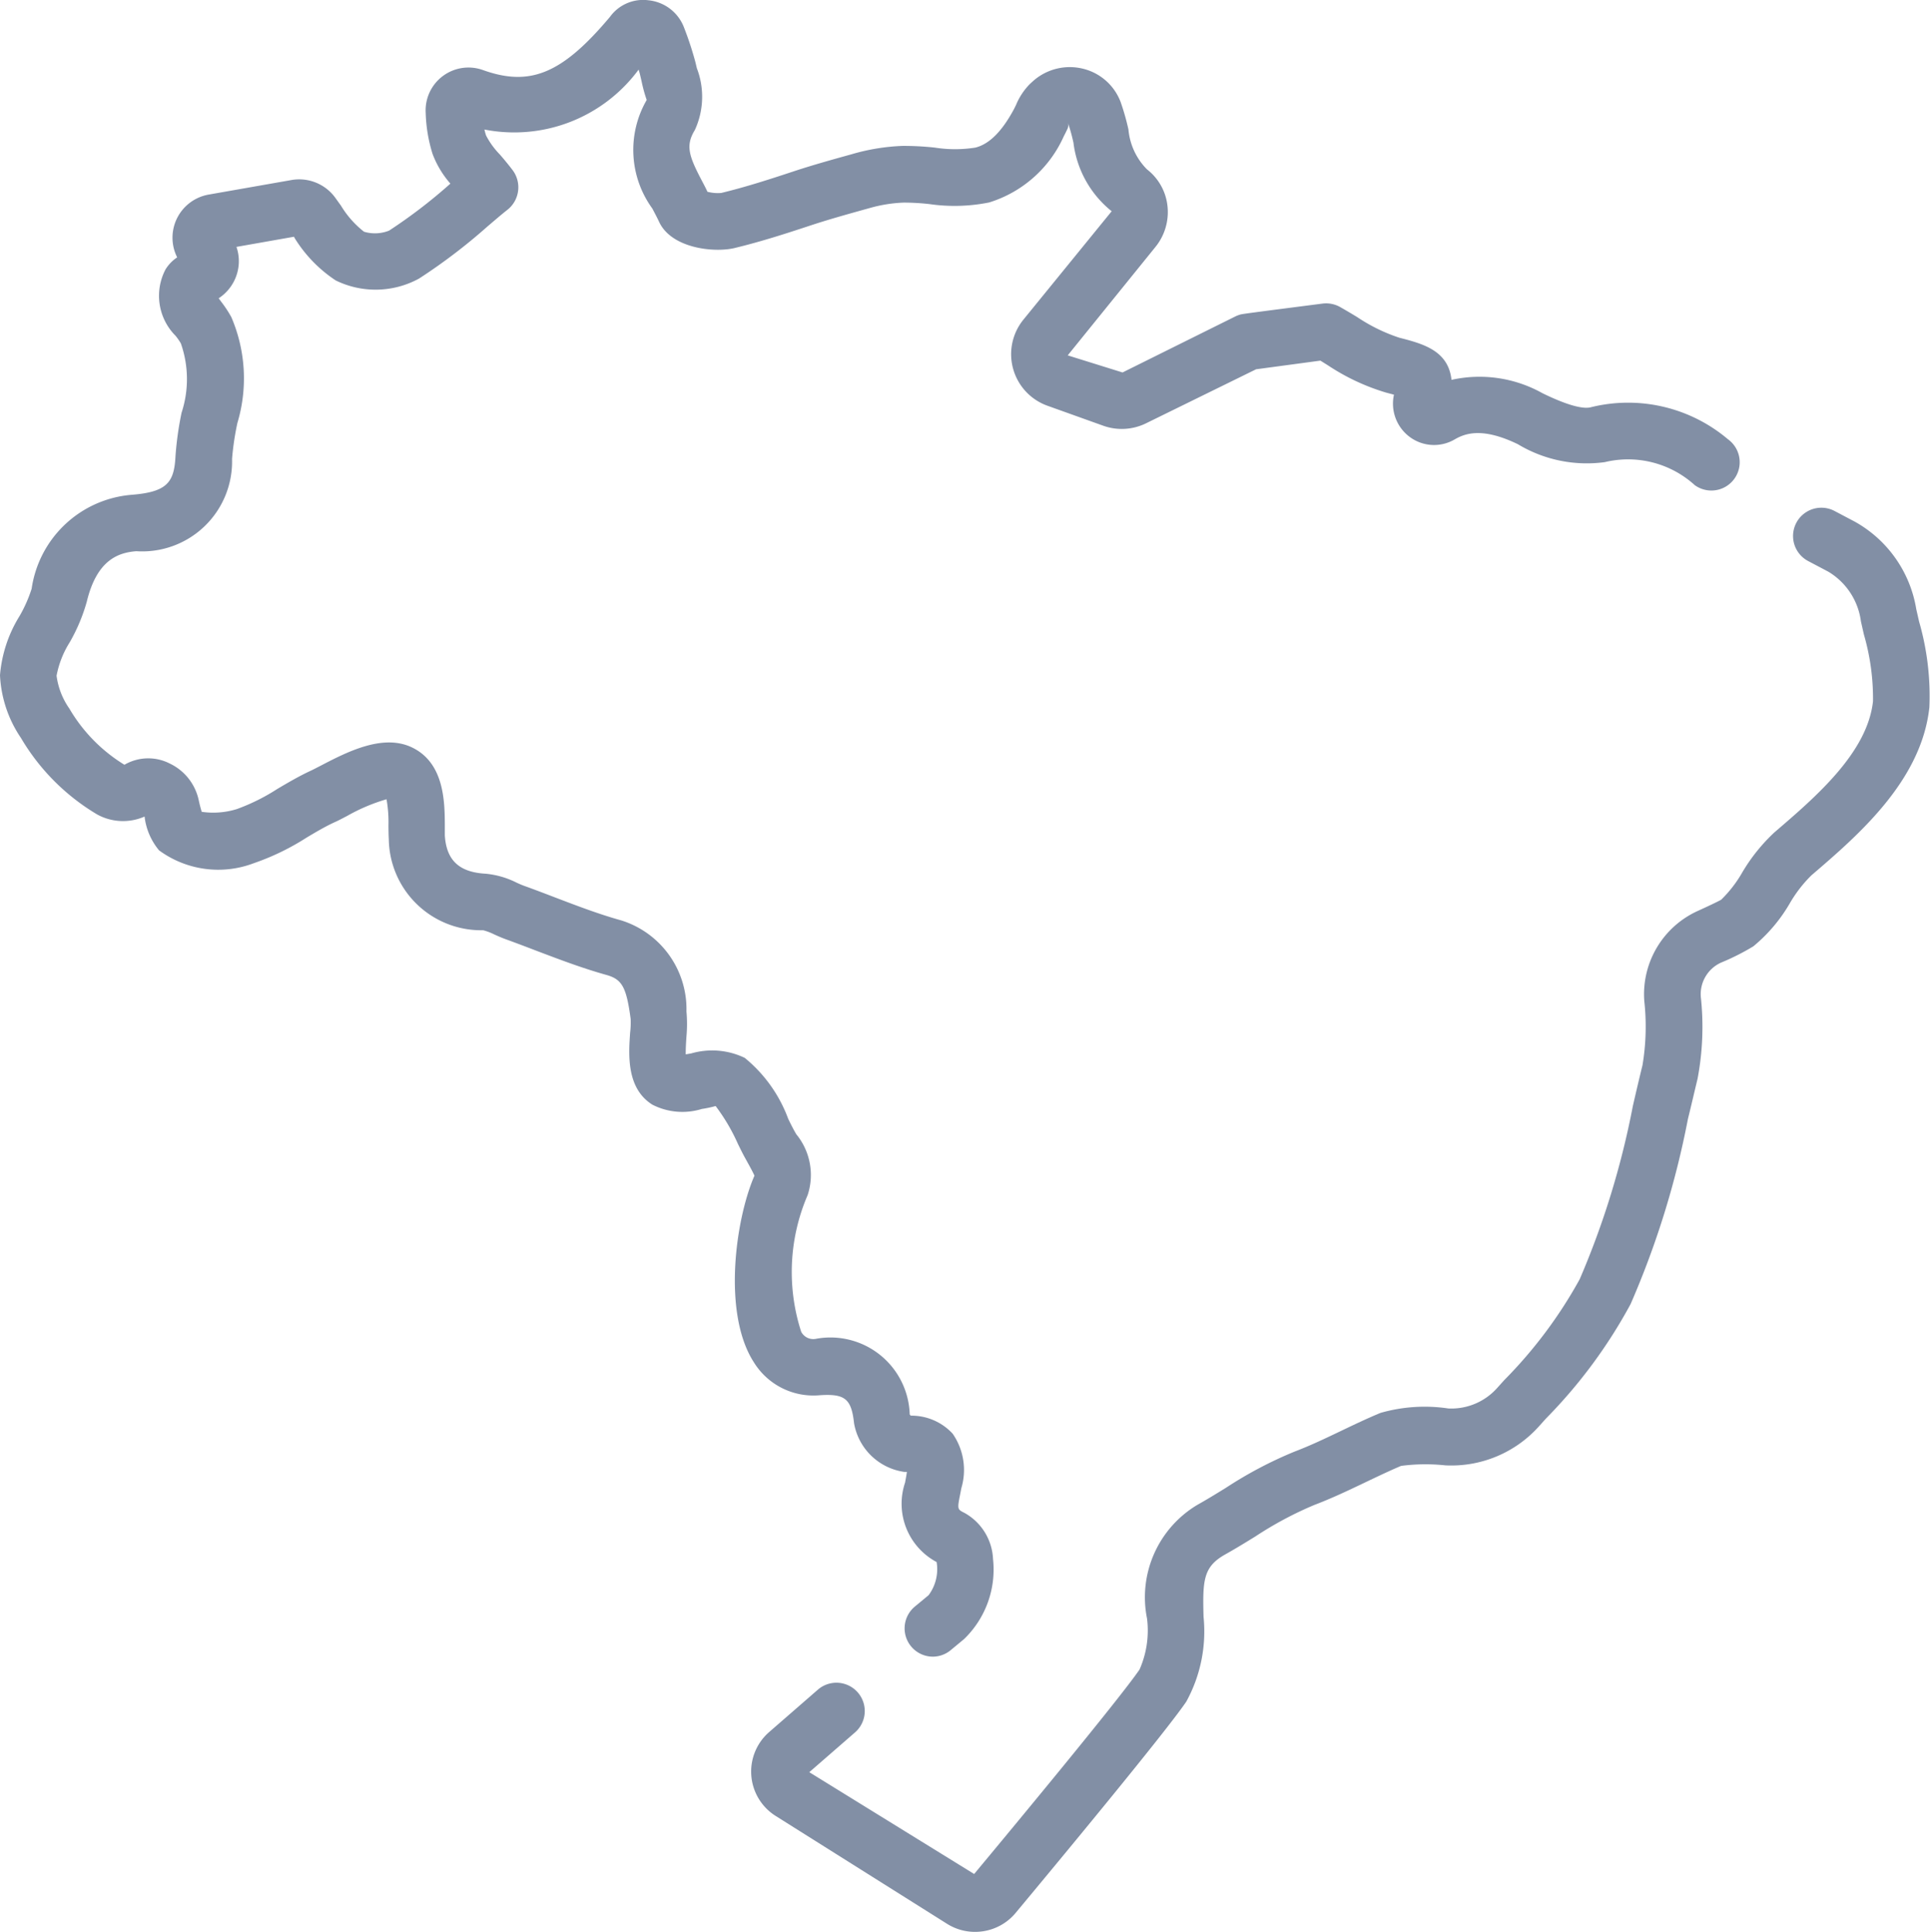 <svg xmlns="http://www.w3.org/2000/svg" width="39.955" height="40" viewBox="0 0 39.955 40">
  <g id="Grupo_15618" data-name="Grupo 15618" transform="translate(0 0)">
    <path id="Caminho_6752" data-name="Caminho 6752" d="M203.875,163.928a1.079,1.079,0,0,1-.577-.166l-3.549-2.234a1.085,1.085,0,0,1-.136-1.736l1.01-.879a.586.586,0,0,1,.768.886l-.946.823,3.413,2.108c.76-.913,3.012-3.629,3.424-4.234a2,2,0,0,0,.155-1.055,2.229,2.229,0,0,1,1.05-2.359c.195-.109.386-.227.578-.345a8.444,8.444,0,0,1,1.421-.751c.337-.128.653-.28.969-.431.269-.129.537-.257.814-.372a3.317,3.317,0,0,1,1.406-.092,1.27,1.27,0,0,0,1.012-.426l.143-.159a9.433,9.433,0,0,0,1.564-2.091,17.332,17.332,0,0,0,1.1-3.584c.065-.284.131-.567.2-.847a4.857,4.857,0,0,0,.037-1.332,1.894,1.894,0,0,1,1.108-1.863c.22-.1.418-.194.484-.232a2.567,2.567,0,0,0,.44-.571,3.7,3.7,0,0,1,.664-.825c.857-.735,1.924-1.65,2.039-2.713a4.753,4.753,0,0,0-.189-1.384l-.061-.27a1.411,1.411,0,0,0-.677-1.03l-.417-.22a.586.586,0,1,1,.55-1.035l.413.218a2.541,2.541,0,0,1,1.277,1.816l.059.258a5.539,5.539,0,0,1,.212,1.774c-.165,1.525-1.481,2.653-2.442,3.477a2.75,2.75,0,0,0-.445.575,3.29,3.29,0,0,1-.757.895,4.84,4.84,0,0,1-.668.337.718.718,0,0,0-.42.706,5.774,5.774,0,0,1-.067,1.7c-.067.277-.131.556-.2.835a18.2,18.2,0,0,1-1.186,3.829,10.459,10.459,0,0,1-1.749,2.367l-.142.158a2.437,2.437,0,0,1-1.944.815,3.853,3.853,0,0,0-.917.011c-.237.1-.487.22-.737.339-.345.165-.691.33-1.059.47a7.451,7.451,0,0,0-1.223.654c-.205.126-.41.252-.619.369-.456.255-.472.532-.451,1.293a3.017,3.017,0,0,1-.358,1.757c-.438.644-2.622,3.28-3.54,4.383A1.087,1.087,0,0,1,203.875,163.928Z" transform="translate(-183.691 -123.928)" fill="#828fa5"/>
    <path id="Caminho_6753" data-name="Caminho 6753" d="M19.61,34.3a.586.586,0,0,1-.376-1.036l.286-.237a.9.9,0,0,0,.166-.686,1.368,1.368,0,0,1-.653-1.645l.018-.1c.009-.048.015-.088.019-.121h-.051a1.232,1.232,0,0,1-1.042-1.006c-.055-.508-.188-.617-.712-.582a1.448,1.448,0,0,1-1.361-.68c-.658-1.015-.38-2.973.011-3.866-.04-.09-.112-.218-.151-.289l-.043-.078c-.042-.075-.092-.176-.148-.29a3.972,3.972,0,0,0-.462-.785,2.378,2.378,0,0,1-.287.061A1.362,1.362,0,0,1,13.8,22.87c-.538-.34-.491-1.032-.459-1.49a1.806,1.806,0,0,0,.011-.284c-.088-.658-.177-.82-.5-.911-.509-.142-1-.33-1.477-.511-.2-.077-.406-.155-.61-.229-.08-.029-.16-.064-.239-.1a1.185,1.185,0,0,0-.228-.086,1.913,1.913,0,0,1-1.953-1.885c-.005-.081-.006-.178-.007-.282a2.7,2.7,0,0,0-.04-.545,3.8,3.8,0,0,0-.815.345c-.1.052-.189.1-.261.131-.2.092-.389.205-.579.318a5.091,5.091,0,0,1-1.093.53,2.07,2.07,0,0,1-1.961-.266,1.33,1.33,0,0,1-.3-.7,1.111,1.111,0,0,1-.979-.042A4.494,4.494,0,0,1,.73,15.278a2.517,2.517,0,0,1-.434-1.3A2.746,2.746,0,0,1,.7,12.755a2.853,2.853,0,0,0,.251-.567,2.279,2.279,0,0,1,2.072-1.945c.738-.059.879-.261.906-.8a6.689,6.689,0,0,1,.126-.9,2.232,2.232,0,0,0-.015-1.435,1.252,1.252,0,0,0-.11-.158,1.173,1.173,0,0,1-.207-1.374.8.8,0,0,1,.241-.249.906.906,0,0,1,.651-1.3l1.707-.3a.924.924,0,0,1,.911.36l.123.171a1.993,1.993,0,0,0,.476.538.791.791,0,0,0,.519-.023A10.674,10.674,0,0,0,9.62,3.8a2,2,0,0,1-.369-.615,3.125,3.125,0,0,1-.142-.848.887.887,0,0,1,1.184-.889c.98.352,1.643.074,2.63-1.1a.847.847,0,0,1,.8-.344.881.881,0,0,1,.736.57,6.815,6.815,0,0,1,.235.717l.028.119a1.647,1.647,0,0,1-.041,1.28c-.2.326-.123.542.16,1.078.035.067.071.134.1.2a.816.816,0,0,0,.287.025c.506-.122,1.009-.285,1.48-.441.4-.133.81-.247,1.218-.36a4.3,4.3,0,0,1,1.054-.173,5.994,5.994,0,0,1,.668.035,2.687,2.687,0,0,0,.841,0c.287-.072.55-.333.8-.8l.042-.085a1.347,1.347,0,0,1,.289-.435l.068-.062a1.143,1.143,0,0,1,1.033-.25,1.115,1.115,0,0,1,.775.69,4.938,4.938,0,0,1,.161.567,1.343,1.343,0,0,0,.383.825,1.11,1.11,0,0,1,.425.758,1.145,1.145,0,0,1-.248.848L22.4,7.356l1.135.354,2.337-1.161a.587.587,0,0,1,.084-.033C26,6.5,26,6.5,27.675,6.284a.594.594,0,0,1,.378.079c.1.057.221.128.339.2a3.573,3.573,0,0,0,.868.426c.492.127,1.019.264,1.085.874a2.667,2.667,0,0,1,1.882.276c.614.3.882.322,1,.292a3.2,3.2,0,0,1,2.841.662.586.586,0,0,1-.686.951,2.053,2.053,0,0,0-1.864-.477,2.766,2.766,0,0,1-1.8-.372c-.717-.346-1.074-.234-1.305-.1a.844.844,0,0,1-.926-.045.858.858,0,0,1-.333-.88l-.163-.043a4.488,4.488,0,0,1-1.2-.562l-.16-.1L26.3,7.644l-2.281,1.12a1.14,1.14,0,0,1-.883.049L21.983,8.4a1.134,1.134,0,0,1-.5-1.784l1.827-2.244a2.153,2.153,0,0,1-.791-1.418,3.763,3.763,0,0,0-.118-.425.167.167,0,0,1-.008.141c-.024.051-.048.1-.074.149a2.5,2.5,0,0,1-1.546,1.371,3.628,3.628,0,0,1-1.234.034,4.819,4.819,0,0,0-.536-.031,2.959,2.959,0,0,0-.7.112c-.453.126-.843.234-1.227.361-.495.164-1.023.335-1.574.468-.422.1-1.3.009-1.559-.538-.043-.093-.093-.186-.142-.28a2.064,2.064,0,0,1-.117-2.248,3.016,3.016,0,0,1-.105-.383l-.031-.133c-.007-.032-.018-.07-.031-.113a3.2,3.2,0,0,1-3.192,1.241,1.033,1.033,0,0,0,.034.124,1.646,1.646,0,0,0,.283.391c.087.1.178.209.267.327a.593.593,0,0,1-.111.822c-.127.1-.268.222-.416.348A11.78,11.78,0,0,1,8.971,5.766a1.876,1.876,0,0,1-1.724.039A2.827,2.827,0,0,1,6.4,4.934L6.382,4.9l-1.191.21a.9.9,0,0,1,.032.472.92.92,0,0,1-.4.592l.052.071a2.435,2.435,0,0,1,.21.319A3.213,3.213,0,0,1,5.21,8.758,5.736,5.736,0,0,0,5.1,9.5a1.861,1.861,0,0,1-1.983,1.911c-.368.029-.816.175-1.025,1.048a3.685,3.685,0,0,1-.352.837,1.988,1.988,0,0,0-.273.693,1.524,1.524,0,0,0,.264.679,3.344,3.344,0,0,0,1.141,1.165.978.978,0,0,1,.938-.026,1.093,1.093,0,0,1,.6.759c.023.107.045.187.062.241A1.648,1.648,0,0,0,5.2,16.75a4.164,4.164,0,0,0,.841-.419c.224-.132.449-.264.682-.372.059-.027.132-.066.214-.108.541-.281,1.282-.666,1.886-.378.673.321.679,1.129.682,1.612,0,.079,0,.152,0,.214.034.516.3.76.848.79a1.79,1.79,0,0,1,.64.186c.053.024.106.048.16.067.211.076.42.156.629.236.471.18.917.35,1.374.477a1.925,1.925,0,0,1,1.351,1.886,2.883,2.883,0,0,1,0,.518c-.007.1-.017.252-.015.37l.116-.02a1.555,1.555,0,0,1,1.106.093,2.944,2.944,0,0,1,.9,1.263c.048.1.09.181.125.245l.04.071a1.33,1.33,0,0,1,.237,1.262,4.021,4.021,0,0,0-.134,2.829.282.282,0,0,0,.3.148,1.642,1.642,0,0,1,1.947,1.564l.021.026a1.16,1.16,0,0,1,.868.373,1.318,1.318,0,0,1,.18,1.128l-.022.114c-.064.323-.064.323.09.4a1.151,1.151,0,0,1,.588.955,2,2,0,0,1-.6,1.656l-.275.228A.584.584,0,0,1,19.61,34.3Z" transform="translate(-0.296 0.002)" fill="#828fa5"/>
  </g>
</svg>
